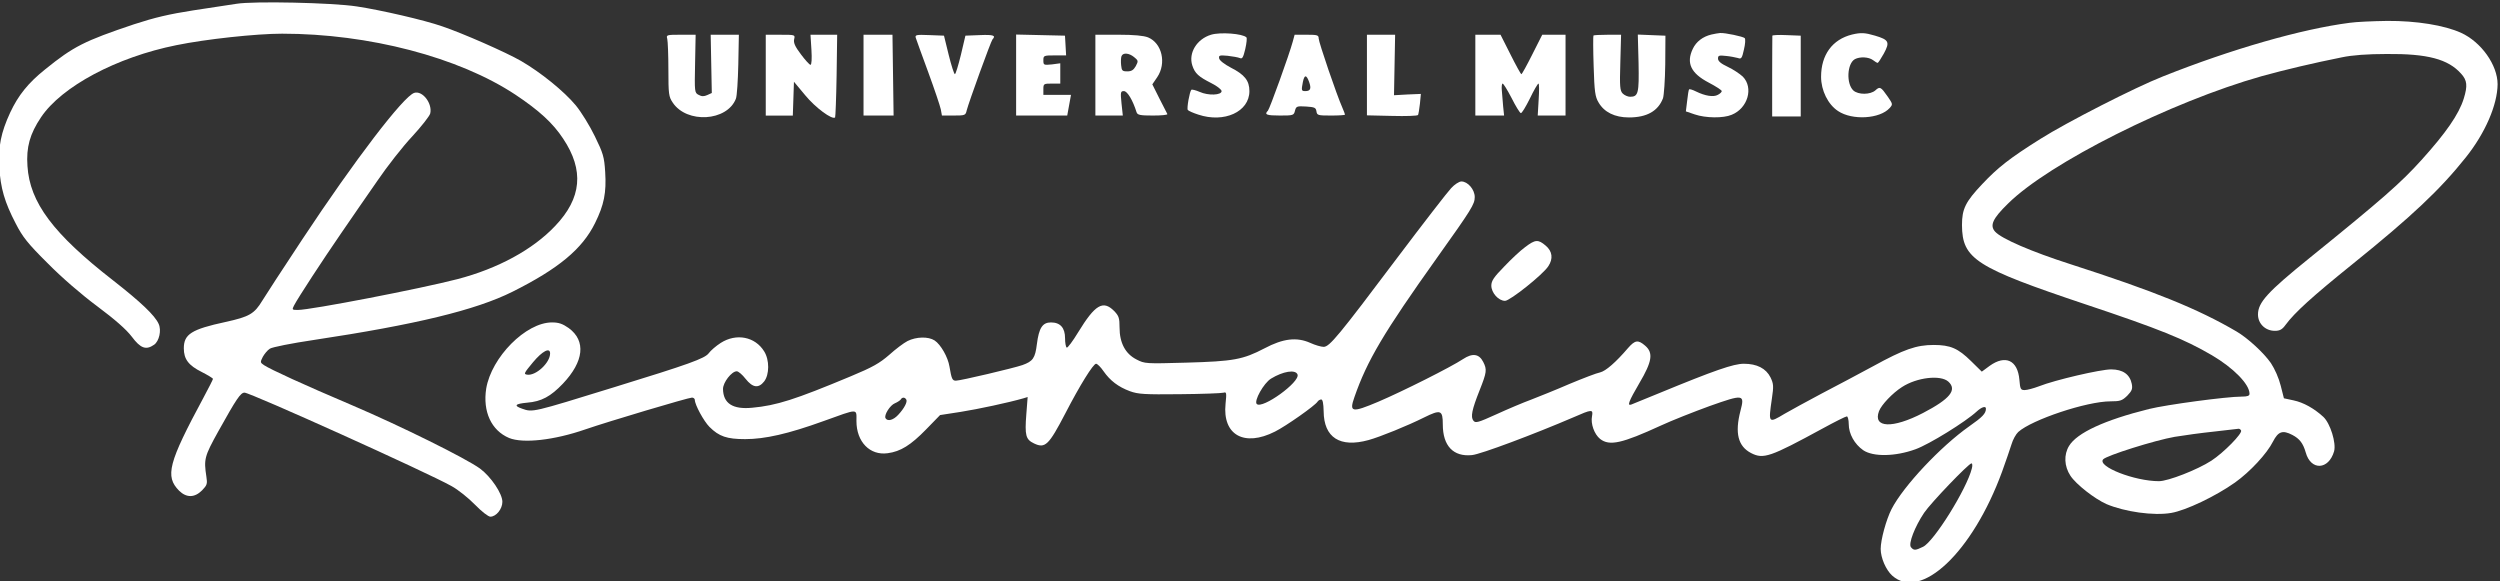 <?xml version="1.0" encoding="utf-8"?>
<!-- Generator: Adobe Illustrator 27.3.0, SVG Export Plug-In . SVG Version: 6.00 Build 0)  -->
<svg version="1.1" id="Layer_1" xmlns="http://www.w3.org/2000/svg" xmlns:xlink="http://www.w3.org/1999/xlink" x="0px" y="0px"
	 viewBox="0 0 1729.3 402.2" style="enable-background:new 0 0 1729.3 402.2;" xml:space="preserve">
<rect x="0" y="0" width="1729.3" height="402.2" fill="#333333" stroke="none"/>
<style type="text/css">
	.st0{fill:#FFFFFF;}
</style>
<g id="_x33_yYAUr66yl86Bej7-tgWP" transform="matrix(1 0 0 1 863.49 202.28)">
	<g vector-effect="non-scaling-stroke">
		<g id="Uuw37s1oniCr6UZ-TKkXd" transform="matrix(0.13 0 0 -0.13 -654.4 -22.75)">
			<path vector-effect="non-scaling-stroke" class="st0" d="M-350.3,1360.8c-33-5-136-21-230-35c-128-20-205-38-315-74
				c-265-89-322-118-473-240c-90-72-143-138-186-230c-49-106-64-181-58-290c7-112,28-186,88-301c36-70,63-105,169-210
				c77-78,179-166,265-230c95-71,153-122,183-161c47-63,76-73,119-43c27,19,40,77,24,111c-20,45-95,116-242,231
				c-319,248-444,415-456,609c-7,100,13,171,72,259c110,164,402,320,721,384c156,32,425,61,562,61c461,0,940-125,1242-325
				c126-84,199-151,253-233c113-169,99-317-42-465c-119-126-305-227-520-283c-196-51-781-164-849-164c-31,0-32,1-21,23
				c23,44,154,244,249,382c53,77,140,204,194,281c53,78,137,185,186,237c49,53,92,108,96,122c13,53-41,124-85,110
				c-57-18-317-358-596-780c-105-159-201-306-212-325c-43-71-69-86-196-114c-181-39-222-65-222-140c0-58,25-91,95-126
				c33-17,60-33,60-37c0-3-22-47-49-97c-189-351-207-421-131-498c39-38,82-38,122,2c27,28,29,35,23,73c-14,93-11,107,64,242
				c97,174,118,205,139,205c31,0,973-425,1101-497c35-19,91-64,125-99c36-37,71-64,82-64c31,0,64,41,64,79c0,44-61,134-119,177
				c-76,55-421,226-681,337c-261,111-431,189-468,213c-21,14-21,16-7,44c9,16,25,36,38,44c12,8,117,29,232,46
				c544,82,863,159,1059,257c244,122,371,227,439,365c48,97,61,162,54,272c-5,81-11,100-55,190c-27,56-73,130-101,164
				c-63,76-187,176-292,237c-80,46-307,146-419,184c-94,33-328,87-455,106C160.7,1366.8-259.3,1375.8-350.3,1360.8z"/>
		</g>
		<g id="znV5c8-n5veuhv4znQ186" transform="matrix(0.13 0 0 -0.13 678.9 -17.3)">
			<path vector-effect="non-scaling-stroke" class="st0" d="M638,1301.6c-256-33-629-140-993-285c-150-59-512-244-653-333
				c-164-103-226-152-309-240c-89-94-108-132-108-218c1-181,72-226,660-423c389-130,523-184,670-270c114-67,200-154,200-205
				c0-11-11-15-42-15c-81,0-400-43-493-66c-237-59-383-127-425-196c-29-47-26-109,7-159c30-46,129-123,192-151c97-41,251-63,344-47
				c78,13,237,89,340,162c80,57,170,154,202,218c28,54,51,62,103,35c38-20,57-44,71-93c27-98,122-94,151,6c12,44-20,148-57,183
				c-49,45-106,77-159,88l-51,11l-17,67c-10,40-31,88-52,120c-38,55-124,134-184,169c-205,120-437,214-881,357
				c-209,67-369,136-403,174c-29,33-13,69,69,149c218,216,868,542,1350,678c123,34,275,70,425,100c56,12,138,18,240,18
				c216,2,327-27,396-105c32-35,35-64,14-132c-26-84-95-183-225-327c-110-122-208-208-595-521c-224-181-275-237-275-301
				c0-49,39-87,90-87c26,0,39,7,57,32c48,65,140,149,361,327c310,250,461,392,598,564c103,129,168,279,169,389c0,102-87,225-195,274
				c-89,40-237,64-392,63C762,1310.6,672,1306.6,638,1301.6z M60-867.4c9-15-92-118-158-161c-74-48-230-109-279-109
				c-130,0-329,78-297,116c16,20,277,102,381,120c48,8,143,21,210,28c68,8,126,14,130,15C51-858.4,57-861.4,60-867.4z"/>
		</g>
		<g id="_x33_5FLSZnxUj9dwC06Z3SYy" transform="matrix(0.13 0 0 -0.13 -20.66 -150.11)">
			<path vector-effect="non-scaling-stroke" class="st0" d="M-39.3,216.5c-76-23-121-97-100-163c14-43,33-60,102-95
				c30-15,54-34,54-42c0-22-71-25-117-4c-21,9-41,14-44,11c-9-9-25-98-19-107c3-5,28-16,56-25c138-46,272,15,272,125
				c0,56-26,88-99,125c-34,18-60,38-62,49c-3,16,2,18,45,14c26-3,55-8,65-12c13-6,18,2,29,48c7,31,10,59,6,62
				C128.7,222.5,9.7,231.5-39.3,216.5z"/>
		</g>
		<g id="RzT71roqjb1baCTULzgfD" transform="matrix(0.13 0 0 -0.13 324.27 -150.28)">
			<path vector-effect="non-scaling-stroke" class="st0" d="M-30.3,216.3c-46-11-81-38-99-76c-36-75-11-130,85-180
				c38-20,69-40,69-45s-9-14-21-20c-23-13-67-6-116,18c-18,9-34,14-37,11c-2-2-7-29-10-60l-7-57l47-16c58-20,153-21,197-2
				c86,35,117,144,59,203c-16,15-52,39-80,52c-36,17-52,30-52,44c0,17,6,18,43,14c23-2,51-8,63-11c18-7,22-1,32,45c7,29,9,56,4,61
				c-8,8-105,29-131,27C6.7,223.3-14.3,220.3-30.3,216.3z"/>
		</g>
		<g id="_x2D_JJ6HyumYYuzTmhJhE6Np" transform="matrix(0.13 0 0 -0.13 420.68 -150.24)">
			<path vector-effect="non-scaling-stroke" class="st0" d="M-23.4,216.6c-105-26-165-108-165-225c0-73,37-147,90-182
				c76-51,223-42,275,16c17,19,17,21-10,60c-37,53-42,56-66,34c-27-24-91-24-117-1c-39,36-34,144,8,167c27,14,73,12,96-5
				c10-8,22-15,25-15s18,23,33,50c33,61,27,73-47,95C44.6,226.6,23.6,227.6-23.4,216.6z"/>
		</g>
		<g id="z8tRvB94lBkvkudmWWlu_" transform="matrix(0.13 0 0 -0.13 -377.31 -149.73)">
			<path vector-effect="non-scaling-stroke" class="st0" d="M-189.4,197.4c3-13,6-86,6-164c0-130,2-144,23-175
				c75-113,289-100,336,20c6,14,11,97,13,184l3,157h-75h-75l3-155l3-155l-24-11c-18-8-30-8-46,1c-22,11-22,16-19,166l3,154h-79
				C-193.4,219.4-195.4,218.4-189.4,197.4z"/>
		</g>
		<g id="zNiKVOxrQWUpqb_OlV5EY" transform="matrix(0.13 0 0 -0.13 -309.1 -149.52)">
			<path vector-effect="non-scaling-stroke" class="st0" d="M-190,5.9v-215h72h72l3,90l3,90l60-72c54-66,144-132,159-118
				c2,3,6,103,8,223l3,217h-71H48l5-80c3-48,1-80-5-80c-5,0-28,25-51,56c-32,42-40,62-36,80c6,24,5,24-72,24h-79V5.9z"/>
		</g>
		<g id="_x38_mLHkcgCF6bcjWPlTPcMI" transform="matrix(0.13 0 0 -0.13 -255.77 -150.31)">
			<path vector-effect="non-scaling-stroke" class="st0" d="M-80,0v-215H0h80L77,0l-3,215H-3h-77V0z"/>
		</g>
		<g id="Yjoo6kIQOa4Kc72UNPDr9" transform="matrix(0.13 0 0 -0.13 -203.05 -150.26)">
			<path vector-effect="non-scaling-stroke" class="st0" d="M-207.4,198.4c3-10,33-92,66-182s63-179,67-198l6-33h63c60,0,63,1,69,28
				c11,43,128,366,137,377c20,21,5,26-67,23l-77-3l-24-102c-14-57-28-103-32-103s-19,46-33,103l-25,102l-78,3
				C-206.4,216.4-212.4,214.4-207.4,198.4z"/>
		</g>
		<g id="r8lST3SguA95rtYKKwmGF" transform="matrix(0.13 0 0 -0.13 -141.64 -150.38)">
			<path vector-effect="non-scaling-stroke" class="st0" d="M-146-0.5v-215h136h136l10,55l10,55H72H-1v30c0,29,2,30,45,30h45v54v54
				l-45-6c-43-4-45-4-45,22c0,25,2,26,61,26h60l-3,53l-3,52l-130,3l-130,3V-0.5z"/>
		</g>
		<g id="SqEm8BnekbB4XlxuW7hD2" transform="matrix(0.13 0 0 -0.13 -80.9 -150.31)">
			<path vector-effect="non-scaling-stroke" class="st0" d="M-191.5,0v-215h73h73l-7,65c-6,60-5,65,13,65s47-48,67-112
				c5-15,18-18,87-18c44,0,79,3,77,8c-2,4-21,41-42,82l-38,76l26,38c50,74,26,181-49,212c-24,9-73,14-157,14h-123V0z M14.5,96
				c23-19,23-21,9-48c-12-21-23-28-45-28c-27,0-30,4-33,33c-2,19-1,40,2,48C-44.5,121-12.5,118,14.5,96z"/>
		</g>
		<g id="zj_yi1gNllNuZwxiloA4y" transform="matrix(0.13 0 0 -0.13 39.63 -150.31)">
			<path vector-effect="non-scaling-stroke" class="st0" d="M-68.5,178c-19-70-123-358-132-367c-21-21-7-26,64-26s74,1,80,26
				c6,23,10,25,59,22c45-3,52-6,55-25c3-22,8-23,78-23c41,0,74,2,74,5c0,2-6,19-14,37c-30,67-126,349-126,368c0,18-7,20-64,20h-64
				L-68.5,178z M18.5-36c13-36,7-49-20-49c-21,0-22,3-13,49C-6.5,3,4.5,3,18.5-36z"/>
		</g>
		<g id="_x37_kM-2p7J2I2CLxotRlWri" transform="matrix(0.13 0 0 -0.13 100.7 -150.13)">
			<path vector-effect="non-scaling-stroke" class="st0" d="M-143.5,2.4v-215l133-3c74-2,136,0,139,5c2,4,7,31,10,60l5,52l-72-3
				l-71-4l3,161l3,161h-75h-75V2.4z"/>
		</g>
		<g id="PP0MJvcuVBb3fJIt0uakS" transform="matrix(0.13 0 0 -0.13 188.23 -150.31)">
			<path vector-effect="non-scaling-stroke" class="st0" d="M-240,0v-215h76h77l-5,48c-2,26-5,64-7,85c-2,20,0,37,4,37
				c5,0,26-35,48-77c21-42,43-78,49-80c5-2,26,33,48,77c21,44,42,80,46,80c4,0,4-38,1-85l-5-85h74h74V0v215h-62h-62L63,110
				C34,52,8,5,5,5s-29,47-58,105l-53,105h-67h-67V0z"/>
		</g>
		<g id="_x38_E0OG6wsiqXNkwWt1zBaQ" transform="matrix(0.13 0 0 -0.13 263.54 -149.71)">
			<path vector-effect="non-scaling-stroke" class="st0" d="M-190.8,215.5c-2-2-2-76,1-163c4-136,8-163,26-193c30-52,86-80,162-80
				c95,0,155,34,181,102c5,15,11,96,12,180l1,153l-74,3l-73,3l4-151c3-161-1-180-45-180c-12,0-30,8-39,17c-15,15-17,36-13,165l4,148
				h-71C-154.8,219.5-188.8,217.5-190.8,215.5z"/>
		</g>
		<g id="_x36_HYfzcmjq-BEm7upL6sXe" transform="matrix(0.13 0 0 -0.13 372.23 -149.9)">
			<path vector-effect="non-scaling-stroke" class="st0" d="M-75,213.1c0-3-1-101-1-217v-213H0h76v215v215l-76,3
				C-41,218.1-75,216.1-75,213.1z"/>
		</g>
		<g id="EcwdJOm49BIXqUUrn0ZE0" transform="matrix(0.13 0 0 -0.13 41.81 61.93)">
			<path vector-effect="non-scaling-stroke" class="st0" d="M757.2,1030.8c-19-20-149-188-290-375c-309-411-357-469-388-469
				c-13,0-45,9-71,21c-72,32-144,24-244-29c-115-60-165-69-416-76c-216-6-221-6-265,17c-59,30-90,88-90,170c0,51-4,62-29,88
				c-59,59-101,34-191-113c-29-48-57-85-61-82c-5,3-9,25-9,50c0,55-25,84-75,84c-45,0-64-29-75-116c-9-74-21-91-77-111
				c-46-16-329-83-354-83c-19,0-23,10-34,75c-8,50-46,117-79,139c-34,22-98,20-144-3c-20-10-65-44-98-74c-51-44-87-65-205-114
				c-297-124-394-155-524-167c-103-10-154,23-155,100c0,35,46,94,73,94c9,0,30-18,47-40c38-48,69-52,99-14c28,36,29,114,0,160
				c-48,78-148,98-231,45c-25-16-54-41-64-55c-21-28-104-58-504-181c-437-135-432-134-489-114c-46,16-38,26,27,32
				c76,6,125,33,190,101c112,118,124,228,31,296c-33,23-53,30-89,30c-139,0-322-185-350-352c-19-122,27-223,122-263
				c74-30,239-12,406,46c122,42,548,169,567,169c8,0,15-6,15-12c0-26,48-114,78-144c51-51,93-65,190-65c105,0,229,28,417,96
				c189,68,175,68,175,0c0-111,72-184,166-171c69,9,123,43,204,126l75,77l110,17c94,15,253,49,333,72l23,7l-7-91
				c-9-114-3-135,41-156c59-28,78-10,166,159c78,151,149,265,164,265c7,0,25-18,40-40c35-50,78-83,140-106c44-16,77-18,265-16
				c118,1,223,5,233,8c16,5,17,0,11-59c-17-166,99-231,263-148c58,29,215,139,227,160c4,6,13,11,19,11c8,0,12-21,13-63
				c1-140,87-195,239-153c62,17,209,77,295,120c89,44,100,40,100-37c0-114,56-173,155-163c46,4,333,112,540,201c98,43,106,44,99,6
				c-8-40,12-96,43-121c50-39,116-24,323,71c58,27,175,73,260,104c181,64,187,63,164-25c-31-119-13-189,56-225c66-34,101-22,382,131
				c64,35,122,64,128,64c5,0,10-19,10-41c0-52,31-107,77-139c53-36,171-34,278,5c73,26,268,147,326,201c26,24,49,31,49,15
				c0-26-19-45-89-94c-153-108-350-318-413-440c-29-57-58-164-58-212c0-48,28-112,61-142c152-137,428,124,585,553
				c20,55,42,120,50,145c7,25,24,55,36,66c72,65,364,163,491,163c52,0,62,4,89,30c25,26,29,36,24,63c-10,50-47,77-110,77
				c-56,0-298-56-384-90c-29-11-63-20-76-20c-21,0-24,5-28,55c-9,104-74,134-158,74l-42-31l-57,56c-69,68-110,86-199,86
				c-92,0-158-23-322-113c-74-40-198-106-275-146c-77-41-165-89-196-107c-87-52-87-52-68,80c10,67,9,79-7,113c-24,48-72,73-142,73
				c-55,0-156-35-452-157c-74-30-141-58-147-60c-24-9-13,18,43,114c68,115,75,161,31,199c-38,33-54,30-91-12c-65-76-119-123-149-130
				c-17-3-90-31-162-61c-71-31-164-68-205-84c-41-15-124-50-185-78c-97-44-111-48-122-34c-16,20-8,59,33,162c38,96,40,110,19,151
				c-22,43-57,48-107,15c-65-43-322-172-451-227c-142-60-156-57-127,25c67,193,155,342,440,742c184,258,200,284,200,322
				c0,40-37,83-71,83C800.2,1066.8,775.2,1050.8,757.2,1030.8z M-4036.8,151.8c0-50-76-120-122-113c-20,3-17,8,31,66
				C-4077.8,164.8-4036.8,185.8-4036.8,151.8z M-59.8,39.8c15-40-188-186-217-157c-16,16,37,111,76,135
				C-136.8,56.8-70.8,67.8-59.8,39.8z M3403.2,1.8c48-44,9-92-135-167c-162-84-268-80-234,10c13,34,72,96,122,128
				C3236.2,24.8,3362.2,38.8,3403.2,1.8z M-2141.8-93.2c8-12-11-48-43-82c-26-28-56-36-67-18c-10,16,24,70,50,80c12,5,26,14,30,19
				C-2163.8-80.2-2149.8-80.2-2141.8-93.2z M3528.2-460.2c-27-109-202-390-260-417c-41-20-49-20-64-2s21,110,70,183
				c35,52,237,263,252,263C3531.2-433.2,3532.2-445.2,3528.2-460.2z"/>
		</g>
		<g id="PjbMliqPawTBiDZUdkGSX" transform="matrix(0.13 0 0 -0.13 188.91 -14.86)">
			<path vector-effect="non-scaling-stroke" class="st0" d="M19.9,126.9c-25-18-75-65-112-104c-55-56-68-76-68-101c0-38,38-81,73-81
				c26,0,202,140,230,184c27,40,22,80-14,110C88.9,168.9,73.9,167.9,19.9,126.9z"/>
		</g>
	</g>
</g>
</svg>

